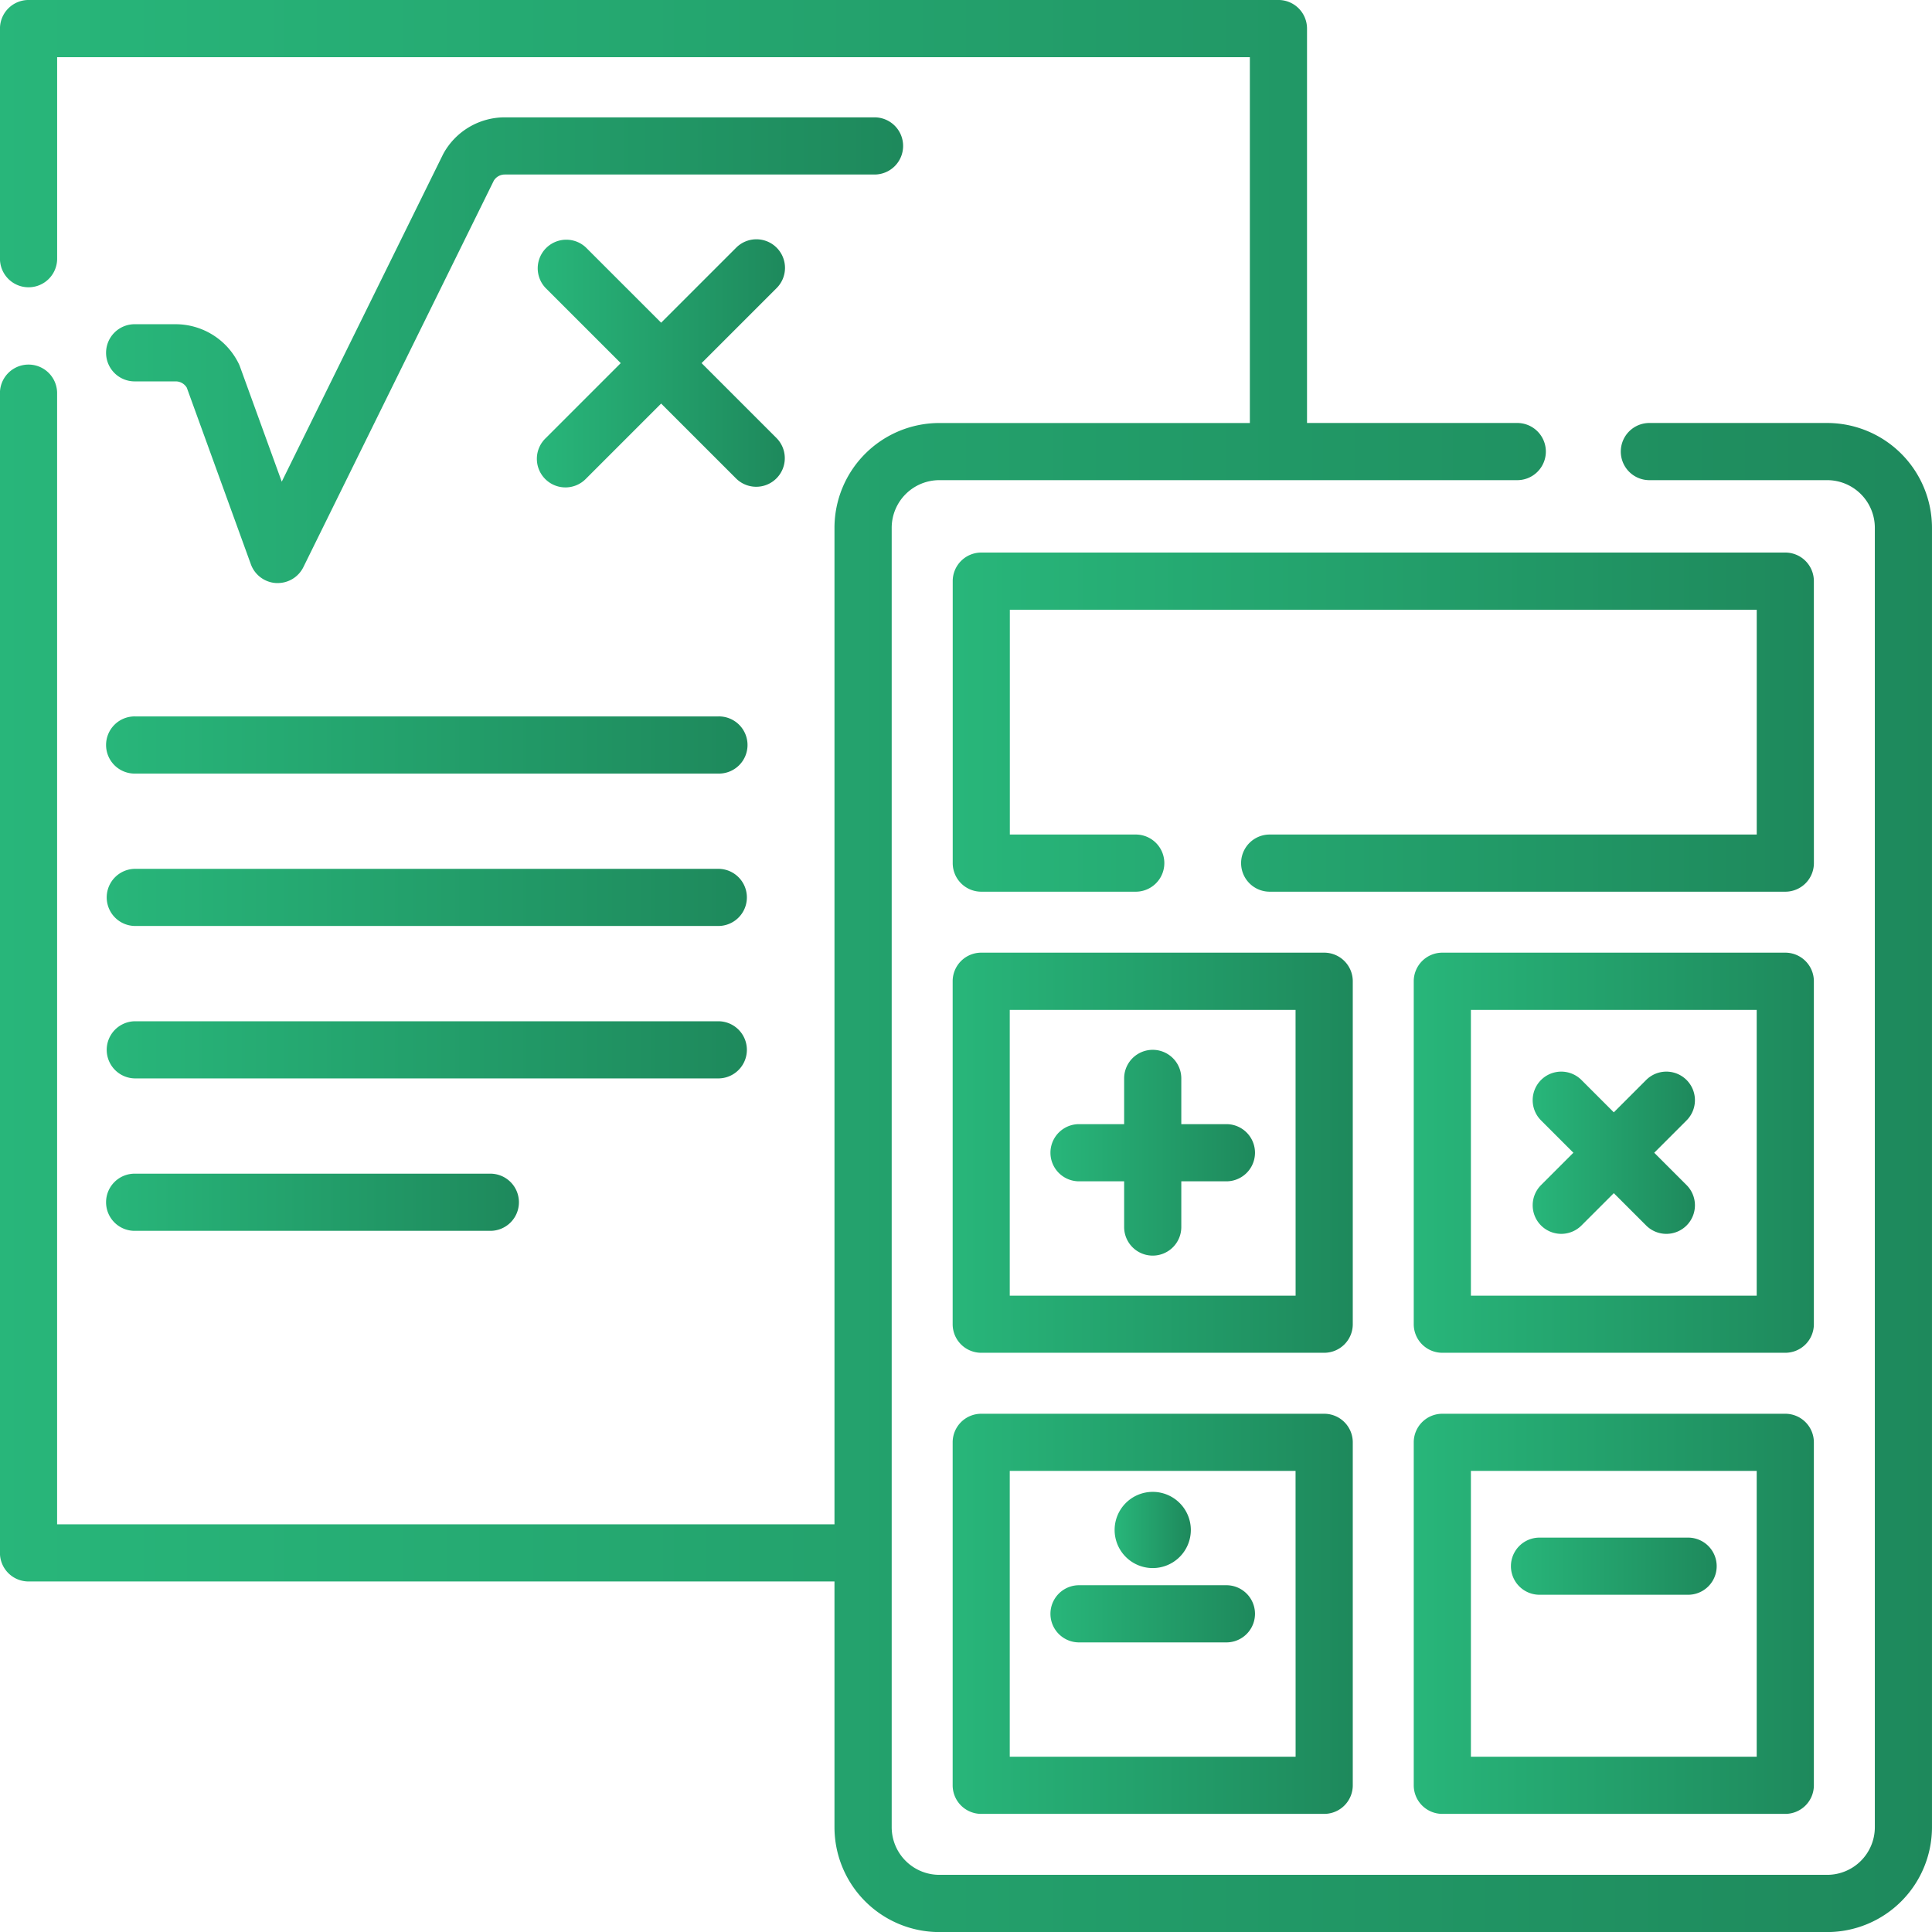 <svg xmlns="http://www.w3.org/2000/svg" xmlns:xlink="http://www.w3.org/1999/xlink" width="140.094" height="140.094" viewBox="0 0 140.094 140.094">
  <defs>
    <linearGradient id="linear-gradient" y1="0.5" x2="1" y2="0.5" gradientUnits="objectBoundingBox">
      <stop offset="0" stop-color="#28b67a"/>
      <stop offset="1" stop-color="#1e895c"/>
    </linearGradient>
    <linearGradient id="linear-gradient-3" x1="0" y1="0.5" x2="1" y2="0.5" xlink:href="#linear-gradient"/>
    <linearGradient id="linear-gradient-5" x1="0" y1="0.5" x2="1" y2="0.5" xlink:href="#linear-gradient"/>
    <linearGradient id="linear-gradient-18" x1="0" y1="0.5" x2="1" y2="0.5" xlink:href="#linear-gradient"/>
  </defs>
  <g id="Group_426" data-name="Group 426" transform="translate(-890 -925)">
    <path id="Path_149" data-name="Path 149" d="M1208.367,1312.878a2.073,2.073,0,0,0-2.072-2.073H1179.48a5.08,5.08,0,0,0-4.436,2.61c-.016.03-.032.06-.047.09l-11.687,23.719-3.031-8.35a1.724,1.724,0,0,0-.079-.189,5.1,5.1,0,0,0-4.573-2.879h-2.937a2.073,2.073,0,1,0,0,4.145h2.937a.932.932,0,0,1,.8.462l4.644,12.8a2.075,2.075,0,0,0,1.836,1.362c.038,0,.076,0,.113,0a2.075,2.075,0,0,0,1.859-1.156l13.807-28.021a.927.927,0,0,1,.793-.447H1206.3A2.072,2.072,0,0,0,1208.367,1312.878Z" transform="translate(-252.88 -377.296)" fill="url(#linear-gradient)"/>
    <path id="Path_150" data-name="Path 150" d="M1199.194,1320.254a2.072,2.072,0,0,0-2.93,0l-5.443,5.442-5.442-5.442a2.073,2.073,0,0,0-2.931,2.931l5.442,5.442-5.442,5.443a2.073,2.073,0,1,0,2.931,2.931l5.442-5.442,5.443,5.442a2.073,2.073,0,0,0,2.932-2.931l-5.443-5.443,5.443-5.442A2.073,2.073,0,0,0,1199.194,1320.254Z" transform="translate(-252.88 -377.296)" fill="url(#linear-gradient)"/>
    <path id="Path_151" data-name="Path 151" d="M1152.69,1358.39h42.276a2.073,2.073,0,1,0,0-4.145H1152.69a2.073,2.073,0,1,0,0,4.145Z" transform="translate(-252.88 -377.296)" fill="url(#linear-gradient-3)"/>
    <path id="Path_152" data-name="Path 152" d="M1152.69,1369.441h42.276a2.072,2.072,0,1,0,0-4.144H1152.69a2.072,2.072,0,1,0,0,4.144Z" transform="translate(-252.88 -377.296)" fill="url(#linear-gradient)"/>
    <path id="Path_153" data-name="Path 153" d="M1152.69,1380.494h42.276a2.072,2.072,0,1,0,0-4.144H1152.69a2.072,2.072,0,1,0,0,4.144Z" transform="translate(-252.88 -377.296)" fill="url(#linear-gradient-5)"/>
    <path id="Path_154" data-name="Path 154" d="M1152.69,1391.547h25.7a2.073,2.073,0,1,0,0-4.145h-25.7a2.073,2.073,0,1,0,0,4.145Z" transform="translate(-252.88 -377.296)" fill="url(#linear-gradient)"/>
    <path id="Path_155" data-name="Path 155" d="M1275.375,1332.968h-12.849a2.073,2.073,0,1,0,0,4.145h12.849a3.457,3.457,0,0,1,3.454,3.454v94.225a3.457,3.457,0,0,1-3.454,3.453h-64.383a3.457,3.457,0,0,1-3.453-3.453v-94.225a3.458,3.458,0,0,1,3.453-3.454h41.863a2.073,2.073,0,1,0,0-4.145h-15.2v-28.6a2.072,2.072,0,0,0-2.072-2.073h-90.633a2.073,2.073,0,0,0-2.072,2.073V1321.1a2.073,2.073,0,0,0,4.145,0v-14.657h86.487v26.527h-22.52a7.607,7.607,0,0,0-7.6,7.6v72.257h-56.369v-82.067a2.073,2.073,0,0,0-4.145,0v84.14a2.072,2.072,0,0,0,2.072,2.072h58.442v17.823a7.606,7.606,0,0,0,7.6,7.6h64.383a7.608,7.608,0,0,0,7.6-7.6v-94.225A7.608,7.608,0,0,0,1275.375,1332.968Z" transform="translate(-252.88 -377.296)" fill="url(#linear-gradient)"/>
    <path id="Path_156" data-name="Path 156" d="M1274.408,1344.435a2.072,2.072,0,0,0-2.072-2.072h-58.3a2.071,2.071,0,0,0-2.072,2.072v20.448a2.071,2.071,0,0,0,2.072,2.072h11.2a2.072,2.072,0,1,0,0-4.145h-9.13v-16.3h54.159v16.3h-35.317a2.072,2.072,0,1,0,0,4.145h37.39a2.072,2.072,0,0,0,2.072-2.072Z" transform="translate(-252.88 -377.296)" fill="url(#linear-gradient)"/>
    <path id="Path_157" data-name="Path 157" d="M1240.973,1373.449a2.073,2.073,0,0,0-2.073-2.073h-24.868a2.072,2.072,0,0,0-2.072,2.073v24.868a2.071,2.071,0,0,0,2.072,2.072H1238.9a2.072,2.072,0,0,0,2.073-2.072Zm-4.145,22.8H1216.1v-20.724h20.724Z" transform="translate(-252.88 -377.296)" fill="url(#linear-gradient)"/>
    <path id="Path_158" data-name="Path 158" d="M1274.408,1373.449a2.073,2.073,0,0,0-2.072-2.073h-24.87a2.073,2.073,0,0,0-2.072,2.073v24.868a2.072,2.072,0,0,0,2.072,2.072h24.87a2.072,2.072,0,0,0,2.072-2.072Zm-4.145,22.8h-20.724v-20.724h20.724Z" transform="translate(-252.88 -377.296)" fill="url(#linear-gradient)"/>
    <path id="Path_159" data-name="Path 159" d="M1238.9,1404.811h-24.868a2.072,2.072,0,0,0-2.072,2.073v24.868a2.072,2.072,0,0,0,2.072,2.073H1238.9a2.073,2.073,0,0,0,2.073-2.073v-24.868A2.073,2.073,0,0,0,1238.9,1404.811Zm-2.072,24.869H1216.1v-20.725h20.724Z" transform="translate(-252.88 -377.296)" fill="url(#linear-gradient)"/>
    <path id="Path_160" data-name="Path 160" d="M1272.336,1404.811h-24.87a2.073,2.073,0,0,0-2.072,2.073v24.868a2.073,2.073,0,0,0,2.072,2.073h24.87a2.073,2.073,0,0,0,2.072-2.073v-24.868A2.073,2.073,0,0,0,1272.336,1404.811Zm-2.073,24.869h-20.724v-20.725h20.724Z" transform="translate(-252.88 -377.296)" fill="url(#linear-gradient)"/>
    <path id="Path_161" data-name="Path 161" d="M1221.078,1387.956h3.316v3.315a2.072,2.072,0,1,0,4.145,0v-3.315h3.316a2.073,2.073,0,0,0,0-4.145h-3.316v-3.317a2.072,2.072,0,0,0-4.145,0v3.317h-3.316a2.073,2.073,0,0,0,0,4.145Z" transform="translate(-252.88 -377.296)" fill="url(#linear-gradient)"/>
    <path id="Path_162" data-name="Path 162" d="M1254.513,1424.844h10.776a2.073,2.073,0,0,0,0-4.145h-10.776a2.073,2.073,0,1,0,0,4.145Z" transform="translate(-252.88 -377.296)" fill="url(#linear-gradient-5)"/>
    <path id="Path_163" data-name="Path 163" d="M1254.513,1417.936h10.776a2.072,2.072,0,1,0,0-4.144h-10.776a2.072,2.072,0,1,0,0,4.144Z" transform="translate(-252.88 -377.296)" fill="url(#linear-gradient)"/>
    <path id="Path_164" data-name="Path 164" d="M1254.625,1391.159a2.074,2.074,0,0,0,2.931,0l2.345-2.344,2.345,2.344a2.072,2.072,0,1,0,2.931-2.93l-2.345-2.345,2.345-2.345a2.072,2.072,0,0,0-2.931-2.93l-2.345,2.345-2.345-2.345a2.072,2.072,0,0,0-2.931,2.93l2.345,2.345-2.345,2.345A2.073,2.073,0,0,0,1254.625,1391.159Z" transform="translate(-252.88 -377.296)" fill="url(#linear-gradient)"/>
    <path id="Path_165" data-name="Path 165" d="M1221.078,1421.39h10.777a2.073,2.073,0,0,0,0-4.145h-10.777a2.073,2.073,0,0,0,0,4.145Z" transform="translate(-252.88 -377.296)" fill="url(#linear-gradient)"/>
    <path id="Path_166" data-name="Path 166" d="M1229.23,1413.239a2.763,2.763,0,1,1-2.763-2.764A2.764,2.764,0,0,1,1229.23,1413.239Z" transform="translate(-252.88 -377.296)" fill="url(#linear-gradient-18)"/>
    <path id="Path_167" data-name="Path 167" d="M1229.23,1425.4a2.763,2.763,0,1,1-2.763-2.764A2.764,2.764,0,0,1,1229.23,1425.4Z" transform="translate(-252.88 -377.296)" fill="url(#linear-gradient-18)"/>
  </g>
</svg>
